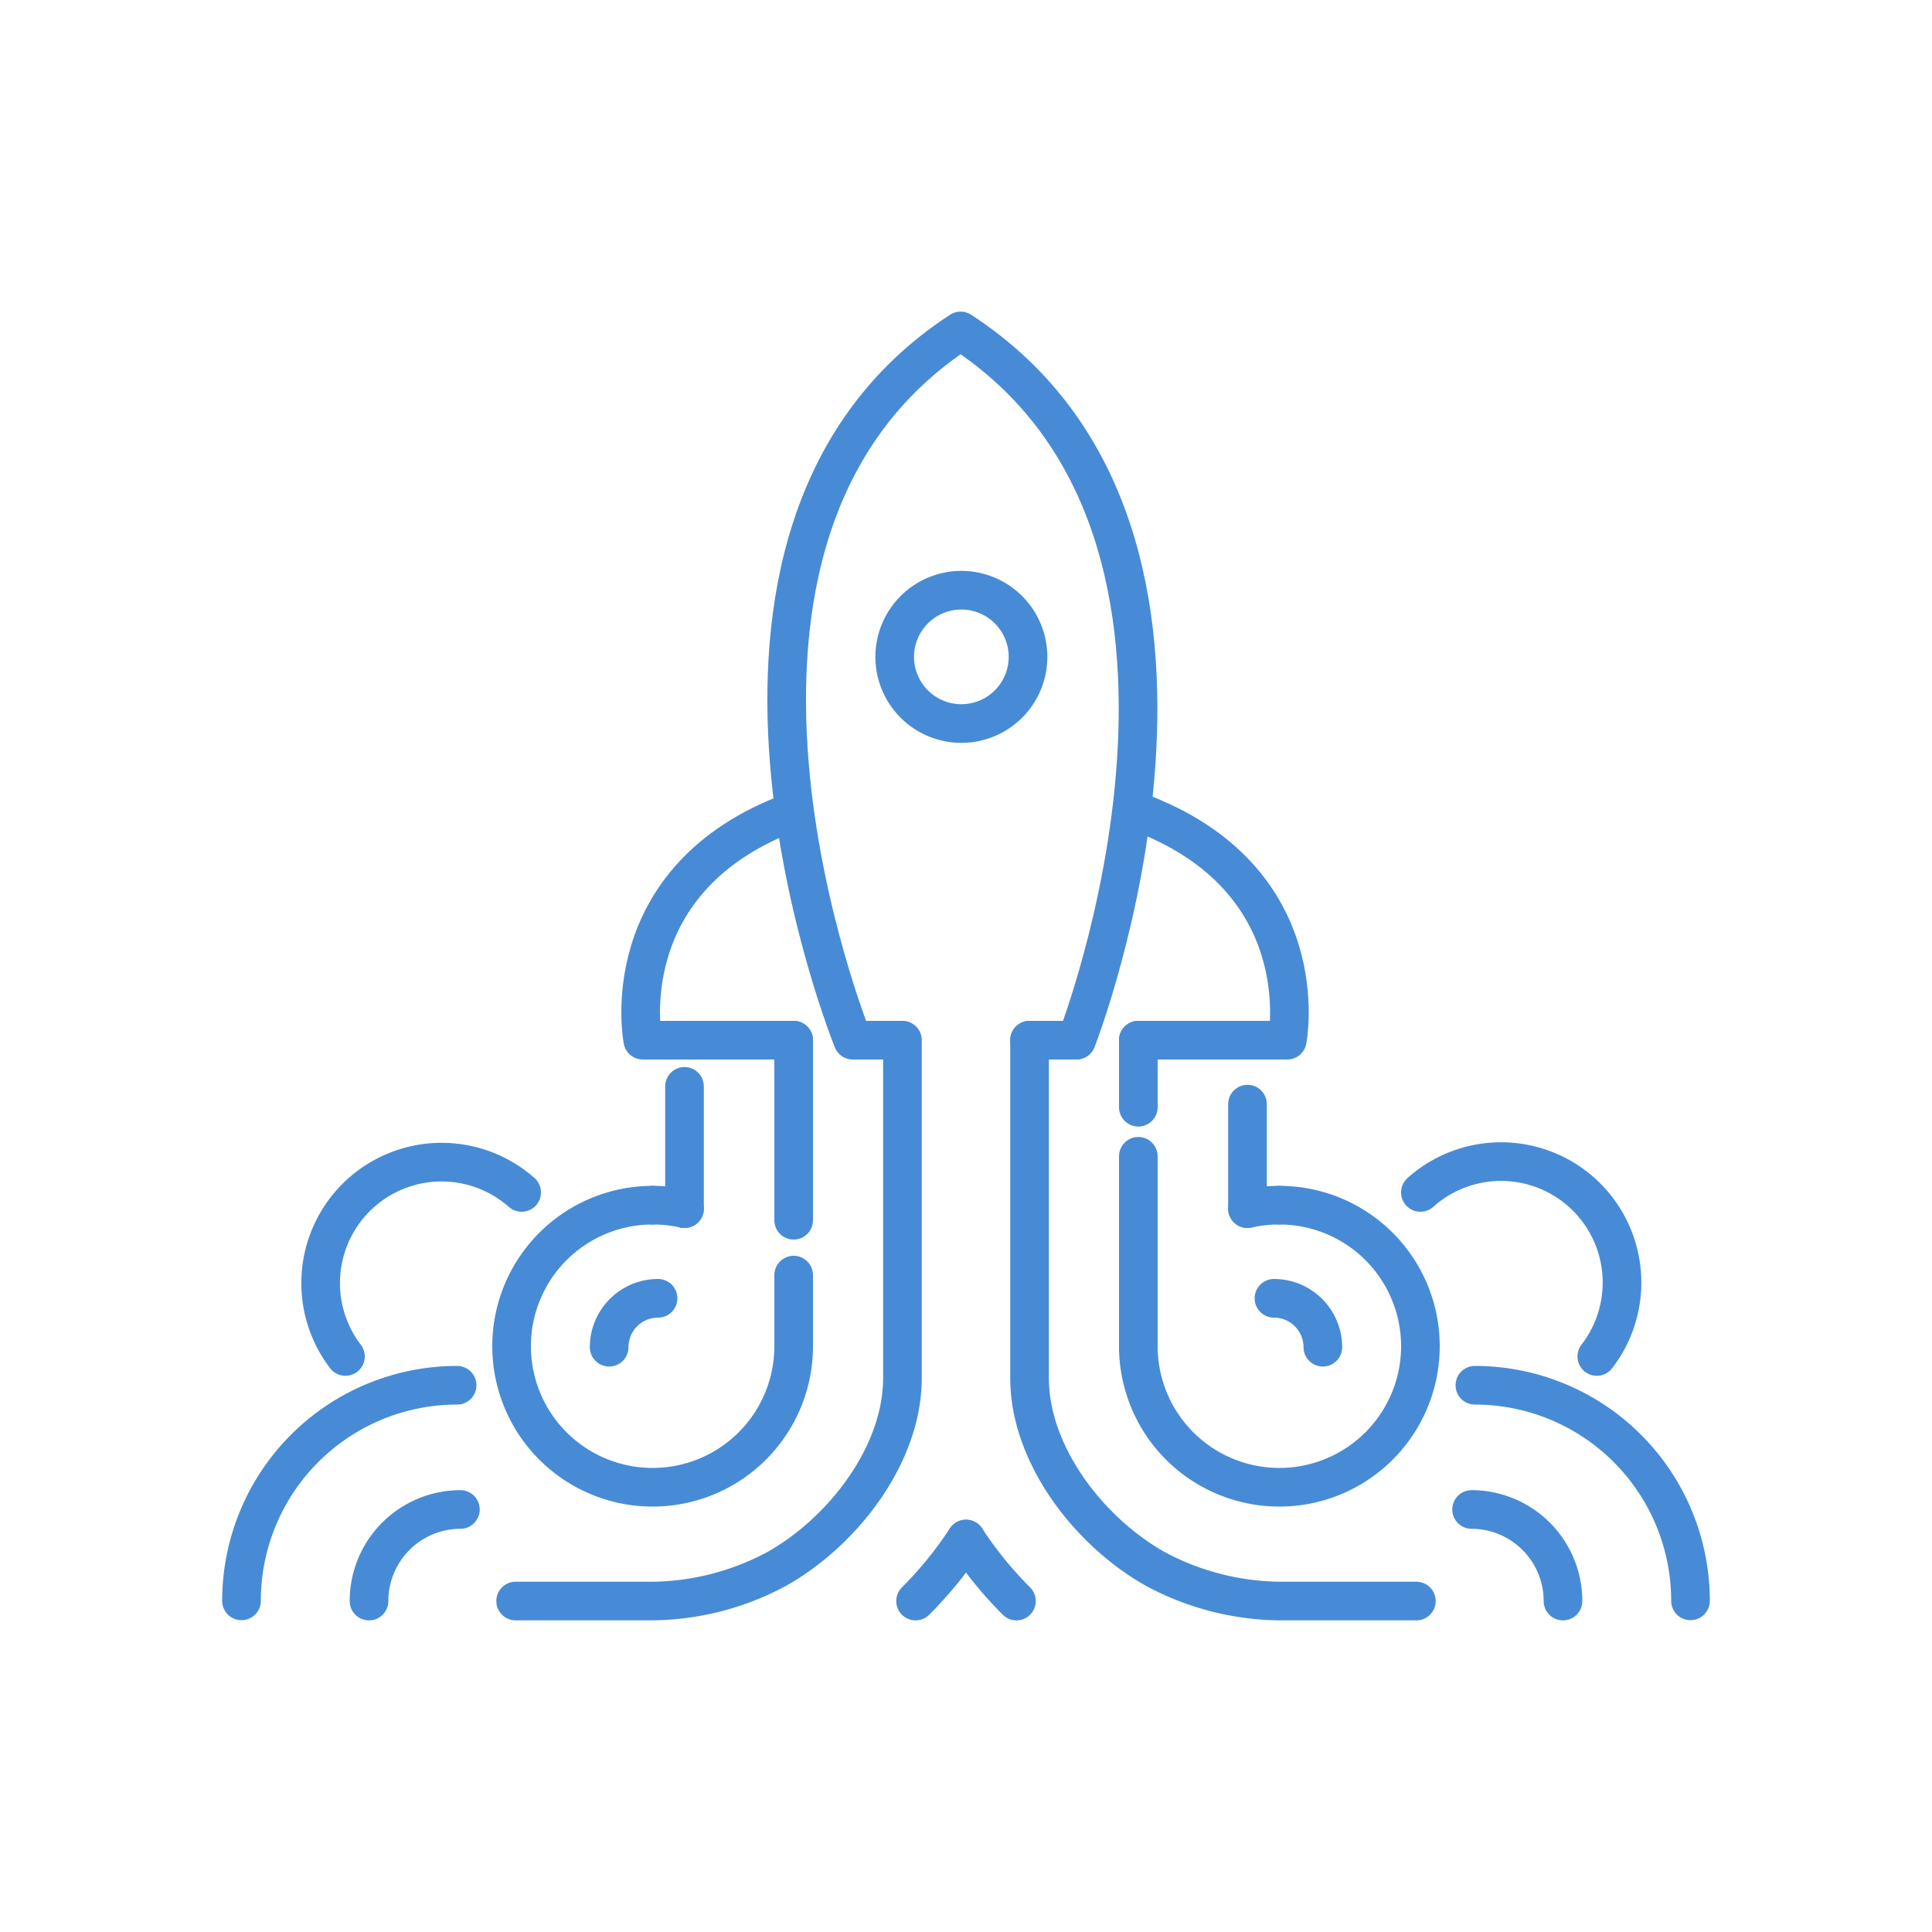<svg id="f8e6ed06-3dfc-4f2f-ad72-64375df85a6f" data-name="Layer 1" xmlns="http://www.w3.org/2000/svg" viewBox="0 0 100 100"><defs><style>.a48c5499-5d72-4312-9c1d-f8b235d2498a{fill:none;stroke:#478bd6;stroke-linecap:round;stroke-linejoin:round;stroke-width:2px;}</style></defs><path class="a48c5499-5d72-4312-9c1d-f8b235d2498a" d="M52.61,82.87A20.09,20.09,0,0,1,50,79.66"/><path class="a48c5499-5d72-4312-9c1d-f8b235d2498a" d="M47.39,82.87A20.09,20.09,0,0,0,50,79.66"/><path class="a48c5499-5d72-4312-9c1d-f8b235d2498a" d="M46.71,53.84V71.33c0,4-3.13,8-6.55,9.9a13.87,13.87,0,0,1-6.47,1.64h-7"/><line class="a48c5499-5d72-4312-9c1d-f8b235d2498a" x1="35.43" y1="56.23" x2="35.43" y2="62.56"/><path class="a48c5499-5d72-4312-9c1d-f8b235d2498a" d="M35.43,62.56a7.52,7.52,0,0,0-1.65-.18"/><line class="a48c5499-5d72-4312-9c1d-f8b235d2498a" x1="41.08" y1="59.43" x2="41.08" y2="53.84"/><line class="a48c5499-5d72-4312-9c1d-f8b235d2498a" x1="41.08" y1="63.16" x2="41.08" y2="59.43"/><path class="a48c5499-5d72-4312-9c1d-f8b235d2498a" d="M33.78,62.38a7.3,7.3,0,1,0,7.3,7.29V66"/><path class="a48c5499-5d72-4312-9c1d-f8b235d2498a" d="M31.53,69.73a2.53,2.53,0,0,1,2.53-2.53"/><path class="a48c5499-5d72-4312-9c1d-f8b235d2498a" d="M17.88,70.21A6.26,6.26,0,0,1,27,61.72"/><path class="a48c5499-5d72-4312-9c1d-f8b235d2498a" d="M82.65,70.21a6.26,6.26,0,0,0-9.13-8.49"/><path class="a48c5499-5d72-4312-9c1d-f8b235d2498a" d="M23.66,71.7A11.16,11.16,0,0,0,12.5,82.86"/><path class="a48c5499-5d72-4312-9c1d-f8b235d2498a" d="M19.1,82.87a4.74,4.74,0,0,1,4.73-4.74"/><path class="a48c5499-5d72-4312-9c1d-f8b235d2498a" d="M35.43,53.84H33.27S31.63,45.46,41.05,42"/><line class="a48c5499-5d72-4312-9c1d-f8b235d2498a" x1="41.08" y1="53.84" x2="34.89" y2="53.84"/><path class="a48c5499-5d72-4312-9c1d-f8b235d2498a" d="M53.29,53.84V71.33c0,4,3.13,8,6.55,9.9a13.87,13.87,0,0,0,6.47,1.64h7"/><line class="a48c5499-5d72-4312-9c1d-f8b235d2498a" x1="64.57" y1="57.15" x2="64.57" y2="62.56"/><path class="a48c5499-5d72-4312-9c1d-f8b235d2498a" d="M64.57,62.56a7.52,7.52,0,0,1,1.65-.18"/><line class="a48c5499-5d72-4312-9c1d-f8b235d2498a" x1="58.92" y1="57.31" x2="58.92" y2="53.84"/><polyline class="a48c5499-5d72-4312-9c1d-f8b235d2498a" points="58.92 69.67 58.92 63.59 58.92 59.85"/><path class="a48c5499-5d72-4312-9c1d-f8b235d2498a" d="M66.22,62.38a7.3,7.3,0,1,1-7.3,7.29"/><path class="a48c5499-5d72-4312-9c1d-f8b235d2498a" d="M68.47,69.73a2.53,2.53,0,0,0-2.53-2.53"/><path class="a48c5499-5d72-4312-9c1d-f8b235d2498a" d="M76.34,71.7A11.16,11.16,0,0,1,87.5,82.86"/><path class="a48c5499-5d72-4312-9c1d-f8b235d2498a" d="M80.9,82.87a4.74,4.74,0,0,0-4.73-4.74"/><path class="a48c5499-5d72-4312-9c1d-f8b235d2498a" d="M58.92,53.84h7.71S68.27,45.46,58.85,42"/><line class="a48c5499-5d72-4312-9c1d-f8b235d2498a" x1="53.29" y1="53.84" x2="55.69" y2="53.84"/><path class="a48c5499-5d72-4312-9c1d-f8b235d2498a" d="M55.72,53.84s10.24-26.16-6-36.71h0c-16.21,10.56-5.58,36.71-5.58,36.71h2.53"/><path class="a48c5499-5d72-4312-9c1d-f8b235d2498a" d="M53.21,34a3.45,3.45,0,1,1-3.45-3.45A3.45,3.45,0,0,1,53.21,34Z"/></svg>